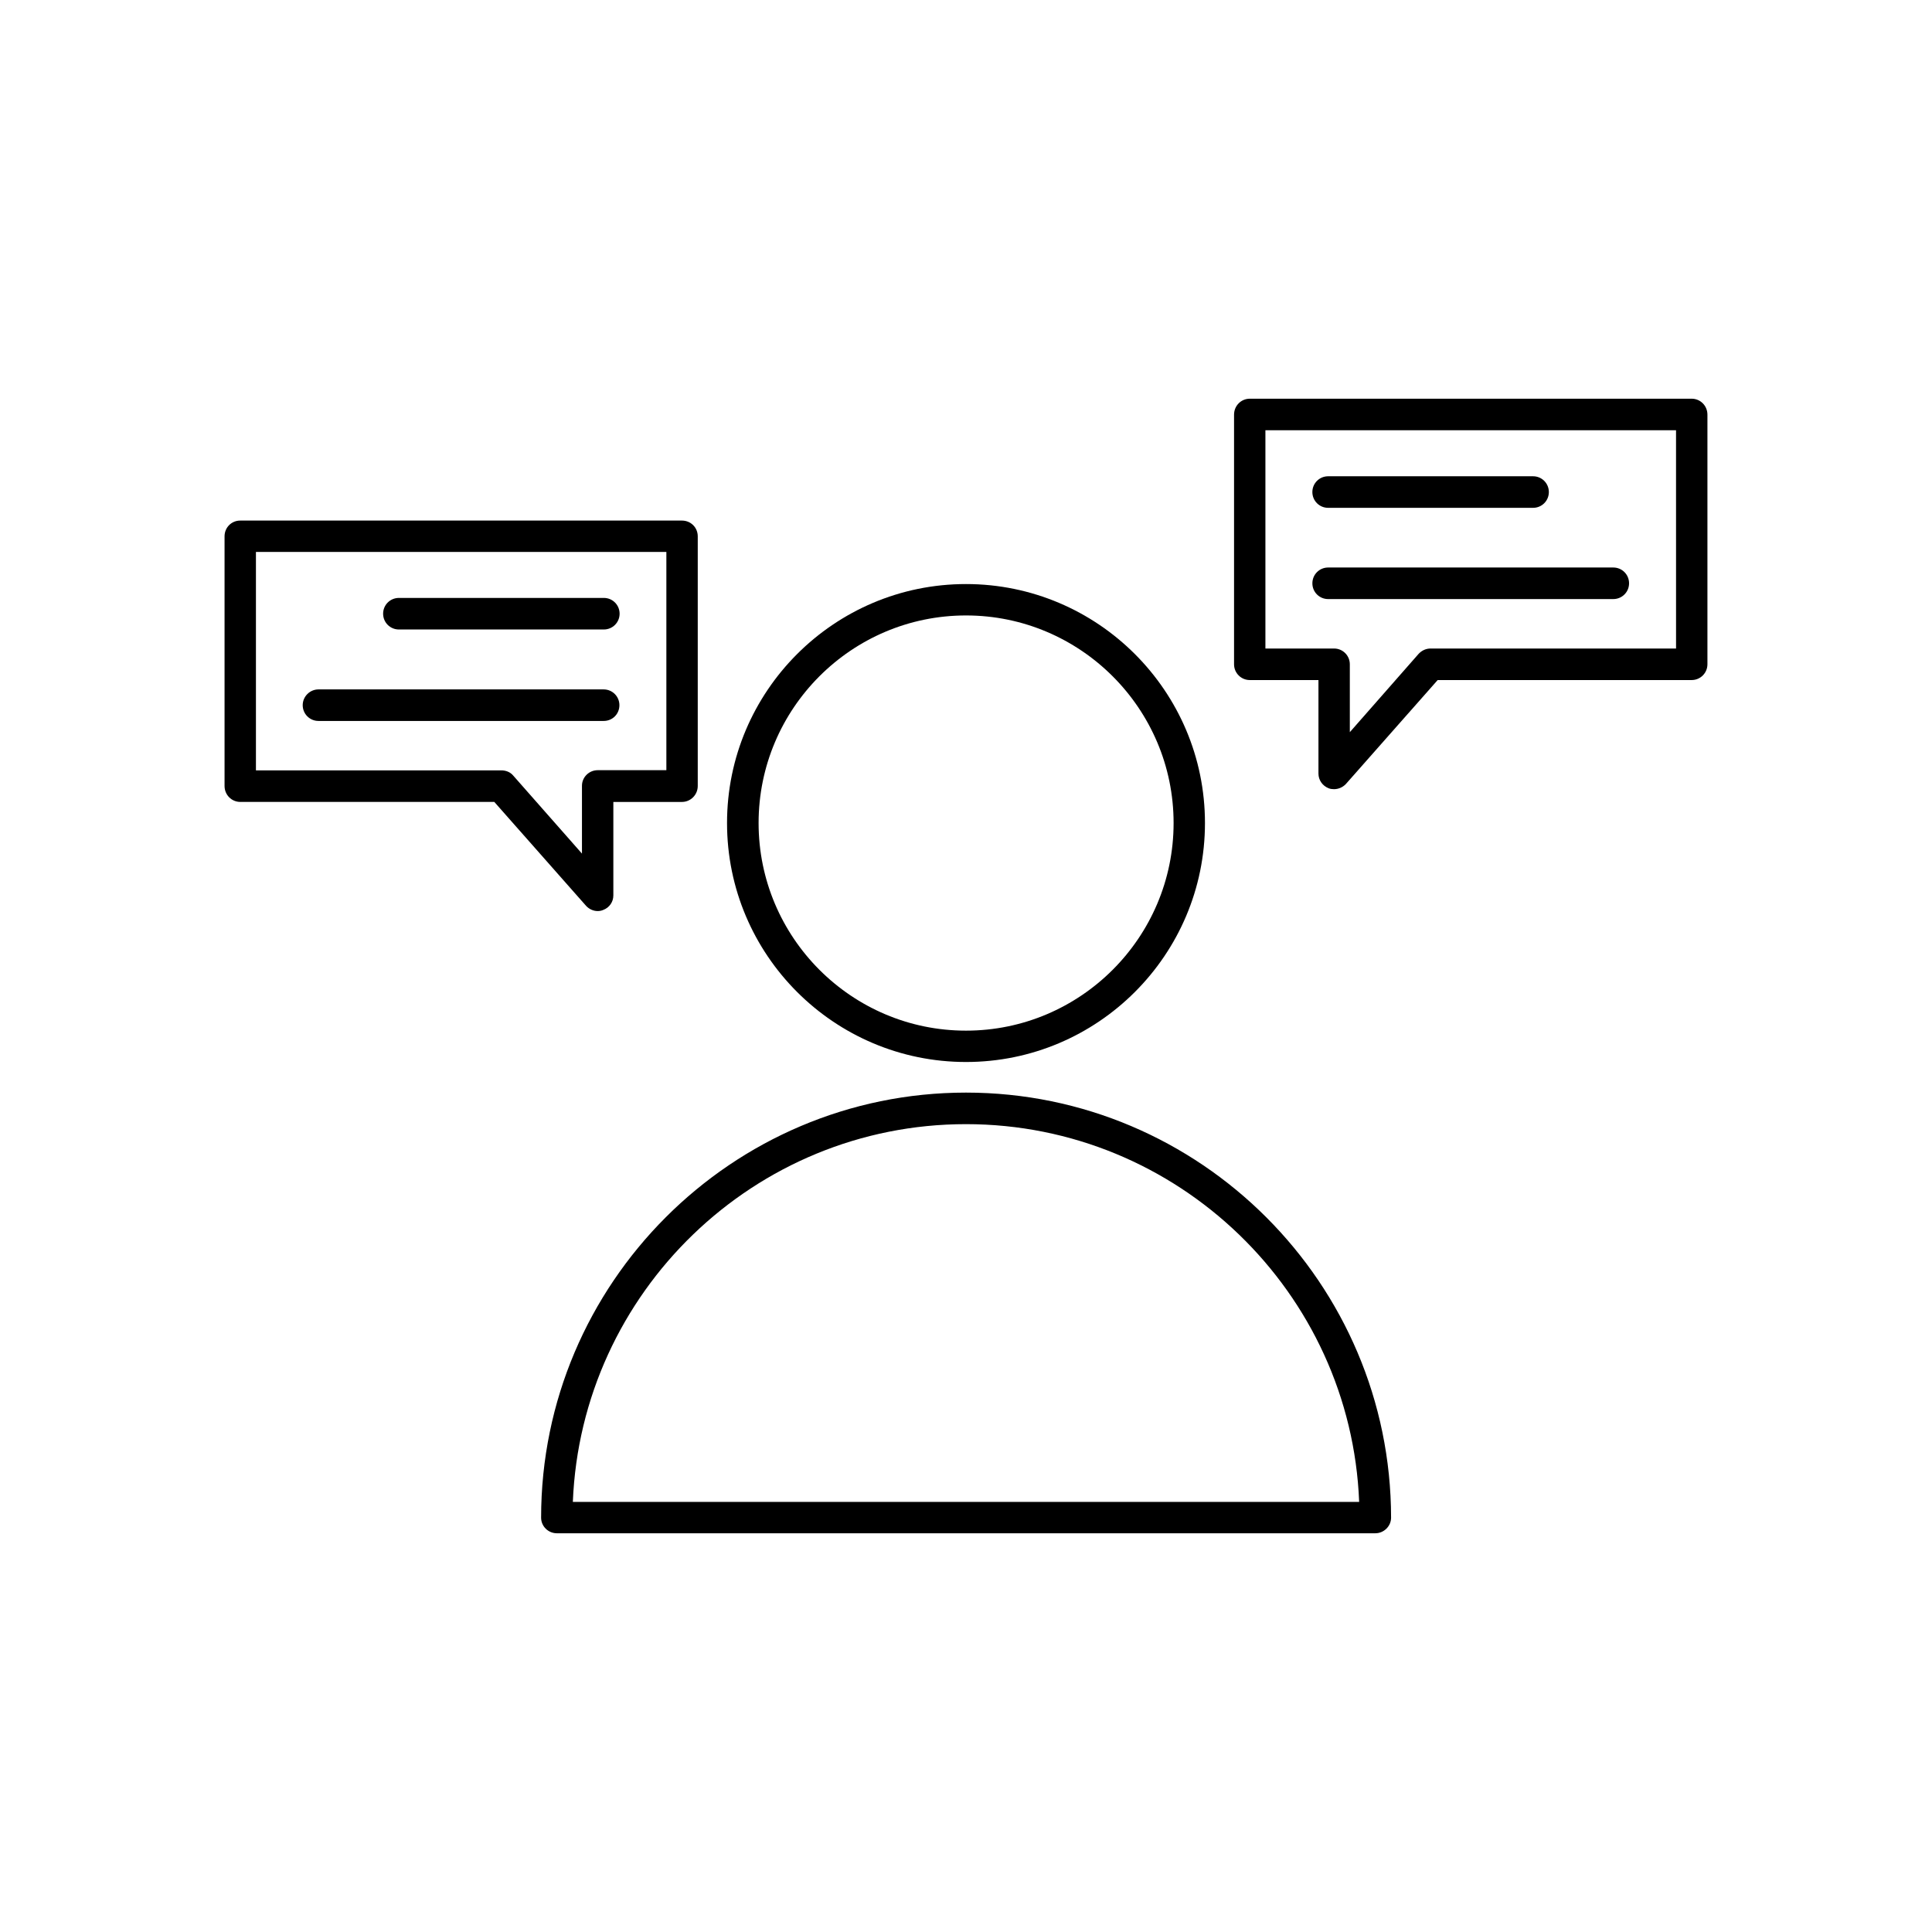 <?xml version="1.0" encoding="UTF-8"?>
<!-- Uploaded to: ICON Repo, www.iconrepo.com, Generator: ICON Repo Mixer Tools -->
<svg fill="#000000" width="800px" height="800px" version="1.1" viewBox="144 144 512 512" xmlns="http://www.w3.org/2000/svg">
 <g>
  <path d="m400 425.44c34.914 0 63.328-28.363 63.328-63.328 0-34.965-28.414-63.332-63.328-63.332s-63.328 28.363-63.328 63.328c-0.004 34.969 28.414 63.332 63.328 63.332zm0-118.34c30.328 0 55.016 24.688 55.016 55.016s-24.688 55.016-55.016 55.016-54.965-24.688-54.965-55.016c-0.004-30.332 24.633-55.016 54.965-55.016z"/>
  <path d="m400 433.55c-62.07 0-112.6 50.582-112.6 112.65 0 2.266 1.863 4.133 4.18 4.133h216.89c2.266 0 4.18-1.863 4.18-4.133-0.047-62.07-50.582-112.65-112.65-112.65zm-104.19 108.47c2.215-55.52 48.062-100.11 104.19-100.11s102.02 44.586 104.19 100.11z"/>
  <path d="m592.3 249.66h-117.08c-2.32 0-4.184 1.867-4.184 4.234v66.148c0 2.316 1.863 4.18 4.18 4.18h18.188v24.789c0 1.715 1.059 3.223 2.672 3.879 0.504 0.203 1.008 0.25 1.461 0.25 1.16 0 2.316-0.504 3.125-1.359l24.336-27.559h67.309c2.316 0 4.18-1.863 4.18-4.18v-66.148c0-2.367-1.863-4.234-4.184-4.234zm-4.129 66.203h-65.043c-1.211 0-2.316 0.504-3.176 1.41l-18.234 20.758v-17.988c0-2.316-1.863-4.18-4.18-4.18h-18.191v-57.84h108.82z"/>
  <path d="m495.97 278.58h54.312c2.316 0 4.18-1.863 4.18-4.18 0-2.32-1.863-4.184-4.18-4.184h-54.312c-2.316 0-4.18 1.863-4.18 4.18 0 2.316 1.863 4.184 4.18 4.184z"/>
  <path d="m495.97 302.76h75.57c2.316 0 4.18-1.863 4.18-4.18 0.004-2.316-1.859-4.184-4.176-4.184h-75.57c-2.316 0-4.18 1.863-4.18 4.18-0.004 2.32 1.859 4.184 4.176 4.184z"/>
  <path d="m302.41 385.44c0.504 0 1.008-0.102 1.461-0.301 1.613-0.605 2.672-2.117 2.672-3.828v-24.789h18.188c2.266 0 4.18-1.863 4.18-4.231v-66.152c0-2.367-1.863-4.18-4.18-4.18h-117.09c-2.269 0-4.133 1.812-4.133 4.18v66.148c0 2.367 1.863 4.231 4.18 4.231h67.309l24.336 27.559c0.809 0.859 1.914 1.363 3.074 1.363zm-4.129-15.164-18.289-20.758c-0.758-0.906-1.914-1.359-3.125-1.359h-65.043v-57.887h108.77v57.836h-18.188c-2.316 0-4.18 1.863-4.18 4.133v18.035z"/>
  <path d="m249.71 310.82h54.312c2.316 0 4.18-1.863 4.18-4.18 0-2.32-1.863-4.184-4.18-4.184h-54.312c-2.316 0-4.18 1.863-4.18 4.18 0 2.32 1.863 4.184 4.18 4.184z"/>
  <path d="m308.15 330.88c0-2.316-1.863-4.18-4.18-4.18h-75.57c-2.266 0-4.18 1.863-4.18 4.18s1.863 4.18 4.18 4.18h75.57c2.367 0.004 4.18-1.859 4.18-4.18z"/>
 </g>
</svg>